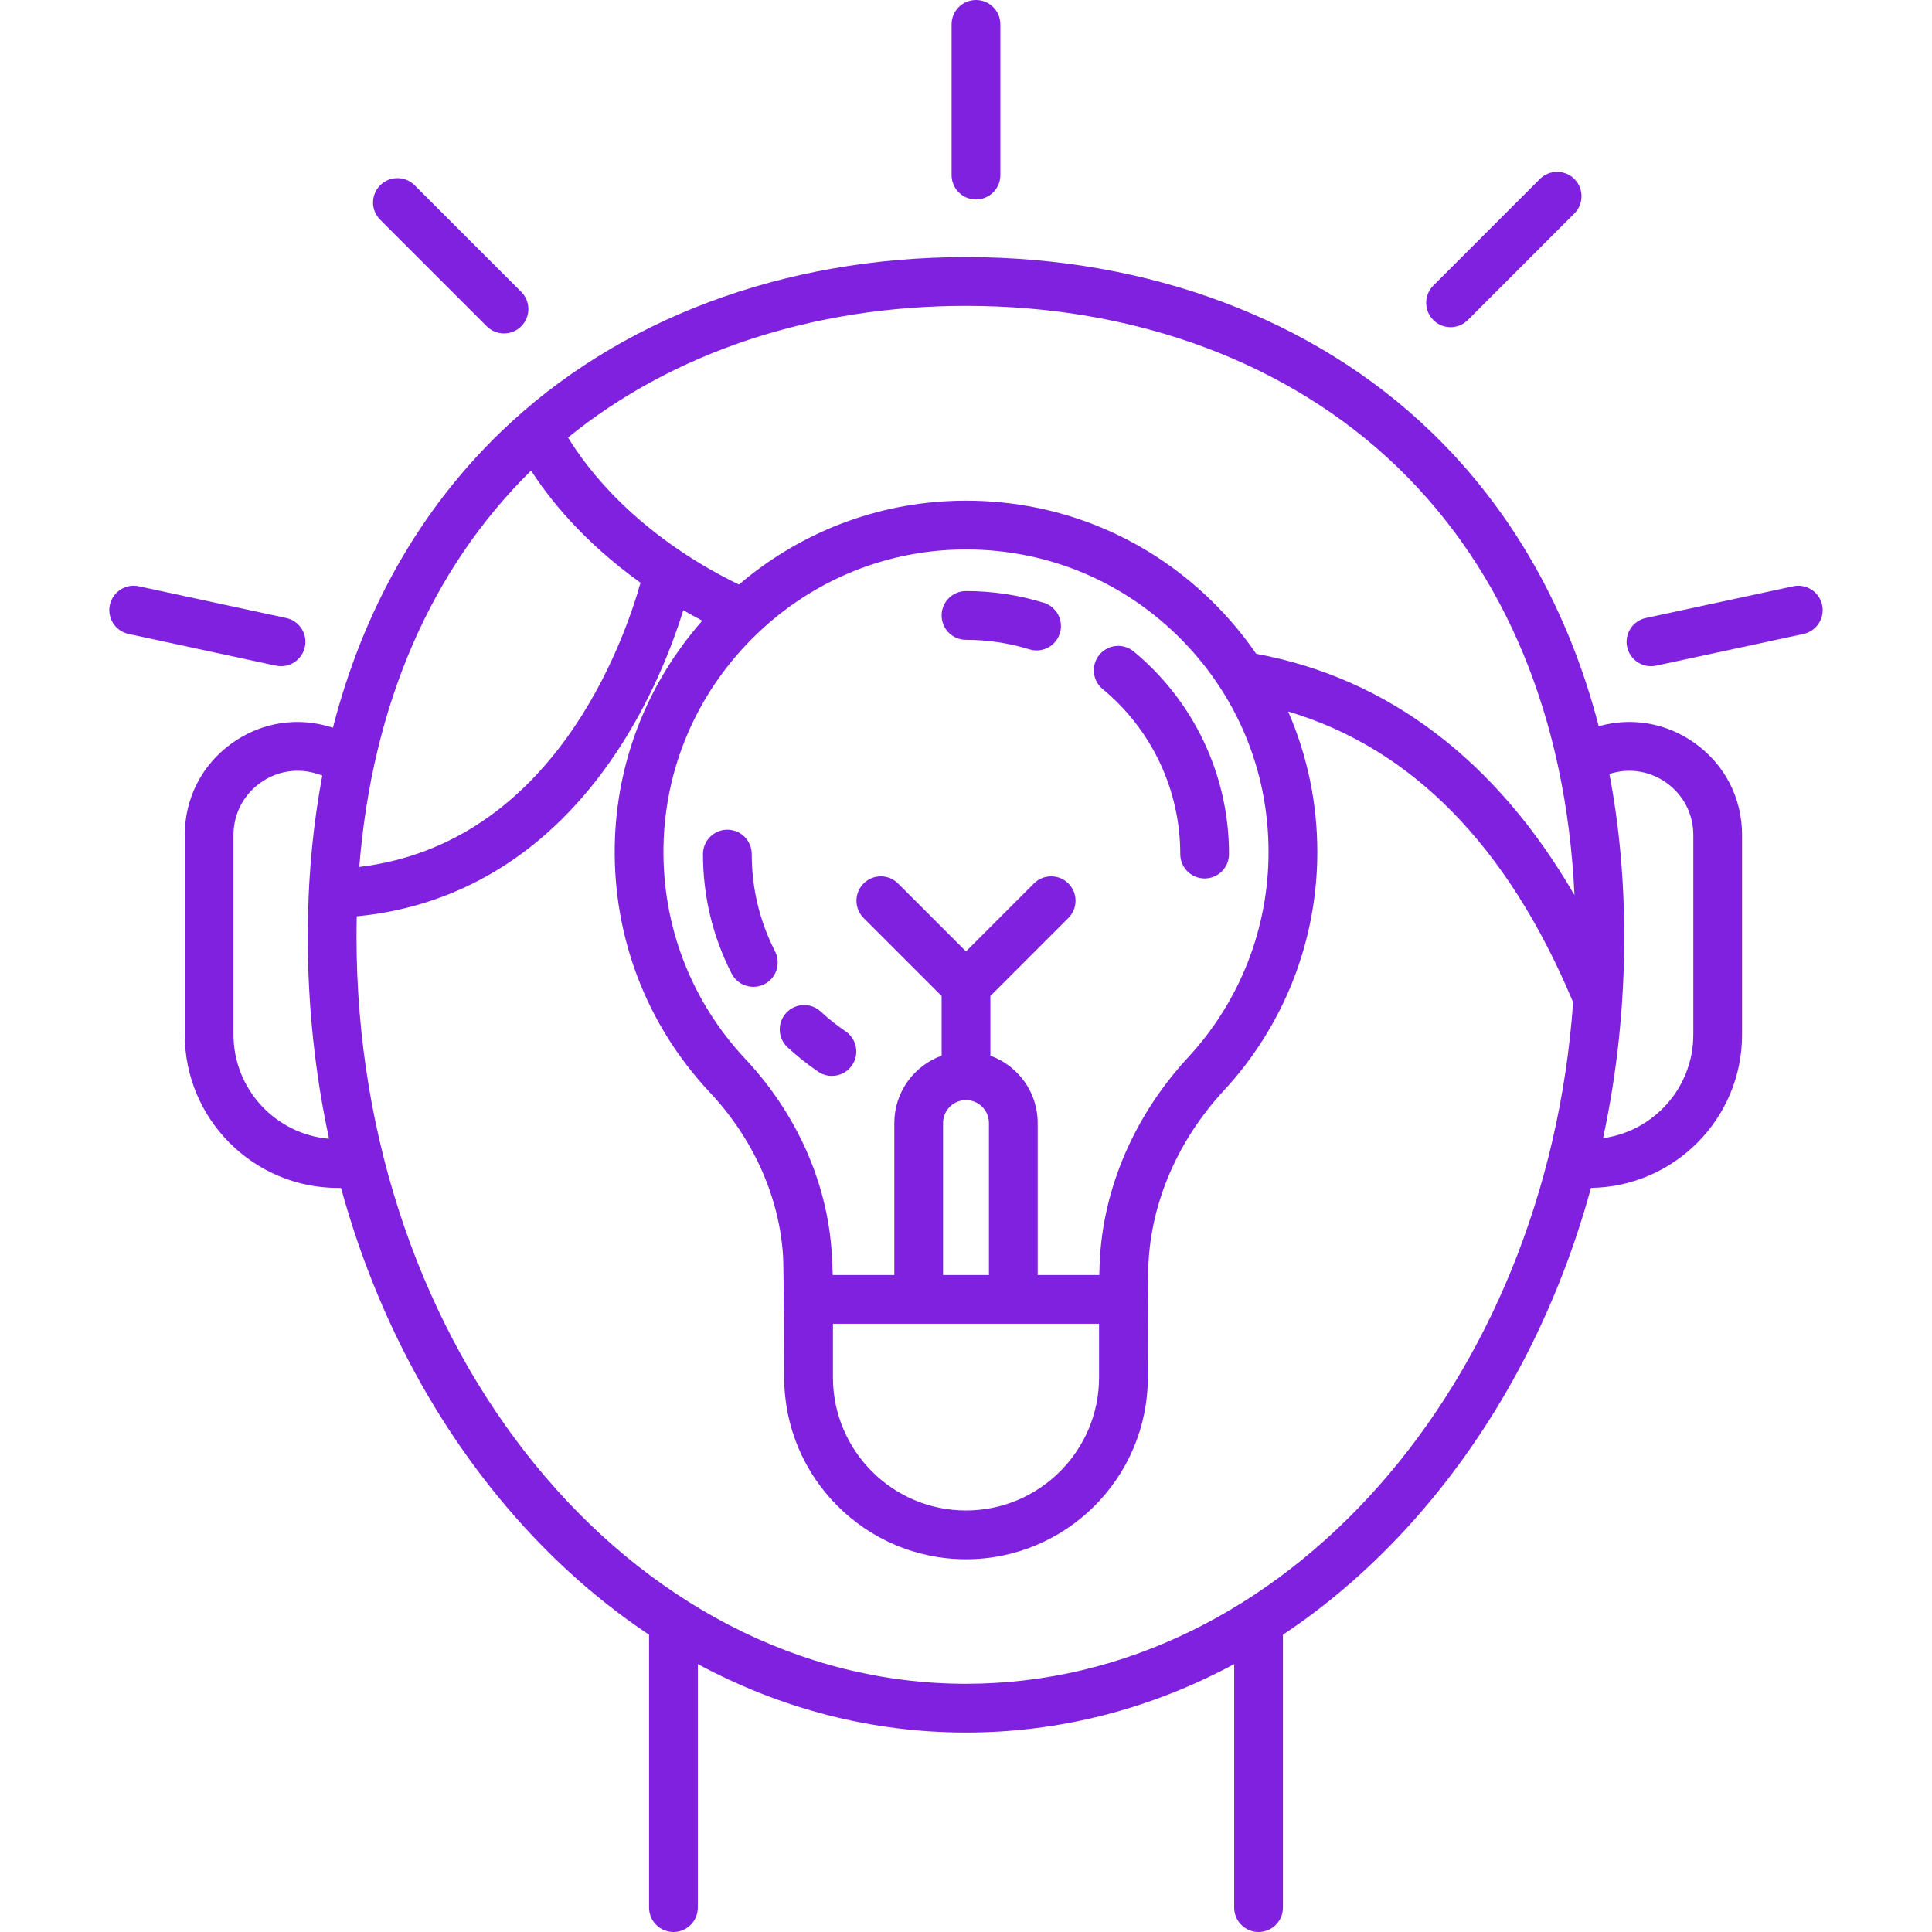 <?xml version="1.0" encoding="UTF-8"?> <svg xmlns="http://www.w3.org/2000/svg" width="94" height="94" viewBox="0 0 94 94" fill="none"> <path d="M82.465 36.161C81.088 35.175 79.398 34.88 77.784 35.334C76.317 29.667 73.57 24.812 69.631 21.013C63.943 15.529 55.906 12.508 47 12.508C38.094 12.508 30.057 15.529 24.369 21.013C20.413 24.828 17.66 29.708 16.198 35.406C14.514 34.854 12.726 35.127 11.284 36.161C9.825 37.206 8.989 38.835 8.989 40.629V50.34C8.989 54.453 12.334 57.798 16.447 57.798H16.593C18.13 63.411 20.732 68.559 24.276 72.871C26.469 75.54 28.928 77.771 31.58 79.536V92.814C31.58 93.469 32.111 94 32.766 94C33.421 94 33.952 93.469 33.952 92.814V80.964C38.003 83.147 42.426 84.295 47 84.295C51.573 84.295 55.997 83.147 60.048 80.964V92.814C60.048 93.469 60.579 94 61.234 94C61.889 94 62.42 93.469 62.42 92.814V79.536C65.072 77.771 67.53 75.54 69.723 72.871C73.268 68.558 75.871 63.41 77.408 57.796C81.471 57.738 84.759 54.417 84.759 50.341V40.629C84.76 38.835 83.923 37.206 82.465 36.161ZM67.984 22.721C73.246 27.795 76.204 34.966 76.605 43.551C72.818 37.012 67.537 32.992 61.119 31.81C60.487 30.89 59.76 30.024 58.942 29.224C55.622 25.982 51.235 24.255 46.588 24.365C42.66 24.458 38.936 25.897 35.952 28.442C30.926 25.991 28.518 22.738 27.638 21.287C32.744 17.142 39.532 14.881 47 14.881C55.288 14.881 62.741 17.665 67.984 22.721ZM40.526 64.406H53.474V67.017C53.474 70.587 50.57 73.491 47 73.491C43.43 73.491 40.526 70.587 40.526 67.017V64.406ZM45.884 54.639C45.884 54.023 46.385 53.523 47 53.523C47.615 53.523 48.116 54.023 48.116 54.639V62.034H45.884V54.639ZM53.484 62.034H50.488V54.639C50.488 53.132 49.526 51.849 48.186 51.362V48.459L51.982 44.663C52.446 44.199 52.446 43.448 51.982 42.985C51.519 42.522 50.768 42.522 50.305 42.985L47 46.29L43.695 42.985C43.231 42.522 42.481 42.522 42.017 42.985C41.554 43.448 41.554 44.199 42.017 44.663L45.814 48.459V51.362C44.474 51.849 43.512 53.132 43.512 54.639V62.034H40.515C40.505 61.68 40.49 61.326 40.468 60.974C40.255 57.541 38.761 54.183 36.261 51.519C33.629 48.712 32.215 45.045 32.282 41.193C32.347 37.4 33.871 33.813 36.573 31.093C39.275 28.373 42.852 26.826 46.644 26.737C50.65 26.642 54.425 28.129 57.285 30.921C60.145 33.715 61.72 37.455 61.72 41.453C61.72 45.167 60.332 48.714 57.81 51.441C55.192 54.271 53.663 57.817 53.505 61.424C53.496 61.626 53.489 61.83 53.484 62.034ZM25.84 22.896C26.705 24.241 28.354 26.338 31.164 28.352C30.373 31.172 26.942 41.046 17.48 42.181C18.111 34.298 20.969 27.684 25.84 22.896ZM11.361 50.34V40.629C11.361 39.609 11.837 38.683 12.666 38.089C13.495 37.495 14.525 37.342 15.492 37.67L15.682 37.734C15.214 40.218 14.974 42.84 14.974 45.583C14.974 48.943 15.328 52.237 16.01 55.406C13.41 55.184 11.361 52.997 11.361 50.34ZM47 81.923C30.649 81.923 17.346 65.621 17.346 45.583C17.346 45.247 17.351 44.914 17.358 44.583C22.659 44.077 27.116 41.174 30.299 36.131C31.86 33.658 32.771 31.223 33.246 29.689C33.545 29.861 33.85 30.032 34.169 30.199C31.486 33.247 29.98 37.096 29.91 41.152C29.833 45.625 31.474 49.883 34.531 53.142C36.654 55.404 37.921 58.238 38.1 61.121C38.136 61.695 38.154 67.017 38.154 67.017C38.154 71.895 42.122 75.864 47 75.864C51.878 75.864 55.847 71.895 55.847 67.017C55.847 67.017 55.856 61.964 55.875 61.528C56.009 58.481 57.314 55.471 59.552 53.052C62.48 49.886 64.093 45.767 64.093 41.453C64.093 39.058 63.602 36.743 62.674 34.617C68.696 36.409 73.352 41.156 76.539 48.764C75.22 67.318 62.476 81.923 47 81.923ZM82.387 50.34C82.387 52.909 80.473 55.037 77.996 55.377C78.675 52.217 79.026 48.933 79.026 45.583C79.026 42.811 78.782 40.163 78.304 37.657C79.257 37.349 80.267 37.504 81.083 38.089C81.912 38.683 82.387 39.609 82.387 40.629V50.34Z" fill="#8021DF"></path> <path d="M47.485 9.705C48.141 9.705 48.672 9.174 48.672 8.519V1.186C48.672 0.531 48.141 0 47.485 0C46.83 0 46.299 0.531 46.299 1.186V8.519C46.299 9.174 46.83 9.705 47.485 9.705Z" fill="#8021DF"></path> <path d="M23.682 15.876C23.914 16.108 24.218 16.224 24.521 16.224C24.825 16.224 25.128 16.108 25.36 15.876C25.823 15.413 25.823 14.662 25.36 14.199L20.175 9.014C19.712 8.551 18.961 8.551 18.498 9.014C18.034 9.477 18.034 10.228 18.498 10.691L23.682 15.876Z" fill="#8021DF"></path> <path d="M70.576 15.919C70.879 15.919 71.183 15.803 71.415 15.572L76.6 10.386C77.063 9.923 77.063 9.172 76.6 8.709C76.136 8.246 75.385 8.246 74.922 8.709L69.737 13.894C69.274 14.357 69.274 15.108 69.737 15.572C69.969 15.803 70.272 15.919 70.576 15.919Z" fill="#8021DF"></path> <path d="M88.655 29.435C88.517 28.795 87.886 28.387 87.246 28.525L80.077 30.068C79.437 30.205 79.029 30.836 79.167 31.477C79.287 32.033 79.779 32.414 80.326 32.414C80.408 32.414 80.492 32.405 80.576 32.387L87.745 30.845C88.385 30.707 88.793 30.076 88.655 29.435Z" fill="#8021DF"></path> <path d="M13.675 32.414C14.221 32.414 14.713 32.033 14.833 31.477C14.971 30.836 14.563 30.205 13.923 30.068L6.754 28.525C6.114 28.387 5.483 28.795 5.345 29.435C5.207 30.076 5.615 30.707 6.255 30.844L13.424 32.387C13.508 32.405 13.592 32.414 13.675 32.414Z" fill="#8021DF"></path> <path d="M50.785 29.327C49.563 28.949 48.29 28.757 47 28.757C46.345 28.757 45.814 29.288 45.814 29.944C45.814 30.599 46.345 31.13 47 31.13C48.052 31.13 49.09 31.286 50.084 31.593C50.201 31.629 50.319 31.646 50.435 31.646C50.941 31.646 51.41 31.319 51.567 30.81C51.761 30.184 51.41 29.52 50.785 29.327Z" fill="#8021DF"></path> <path d="M59.797 41.555C59.797 37.733 58.108 34.14 55.163 31.699C54.659 31.281 53.911 31.35 53.492 31.855C53.075 32.359 53.144 33.107 53.649 33.525C56.048 35.514 57.425 38.441 57.425 41.555C57.425 42.21 57.956 42.741 58.611 42.741C59.266 42.741 59.797 42.21 59.797 41.555Z" fill="#8021DF"></path> <path d="M41.143 50.18C40.716 49.89 40.308 49.565 39.929 49.215C39.447 48.77 38.697 48.8 38.253 49.281C37.808 49.762 37.838 50.513 38.319 50.957C38.784 51.387 39.285 51.785 39.808 52.141C40.013 52.28 40.245 52.347 40.475 52.347C40.854 52.347 41.227 52.166 41.456 51.828C41.825 51.287 41.685 50.549 41.143 50.18Z" fill="#8021DF"></path> <path d="M36.575 41.555C36.575 40.9 36.044 40.369 35.389 40.369C34.734 40.369 34.203 40.9 34.203 41.555C34.203 43.601 34.672 45.557 35.596 47.367C35.806 47.778 36.222 48.014 36.654 48.014C36.835 48.014 37.019 47.973 37.192 47.884C37.776 47.586 38.007 46.872 37.709 46.288C36.957 44.815 36.575 43.222 36.575 41.555Z" fill="#8021DF"></path> </svg> 